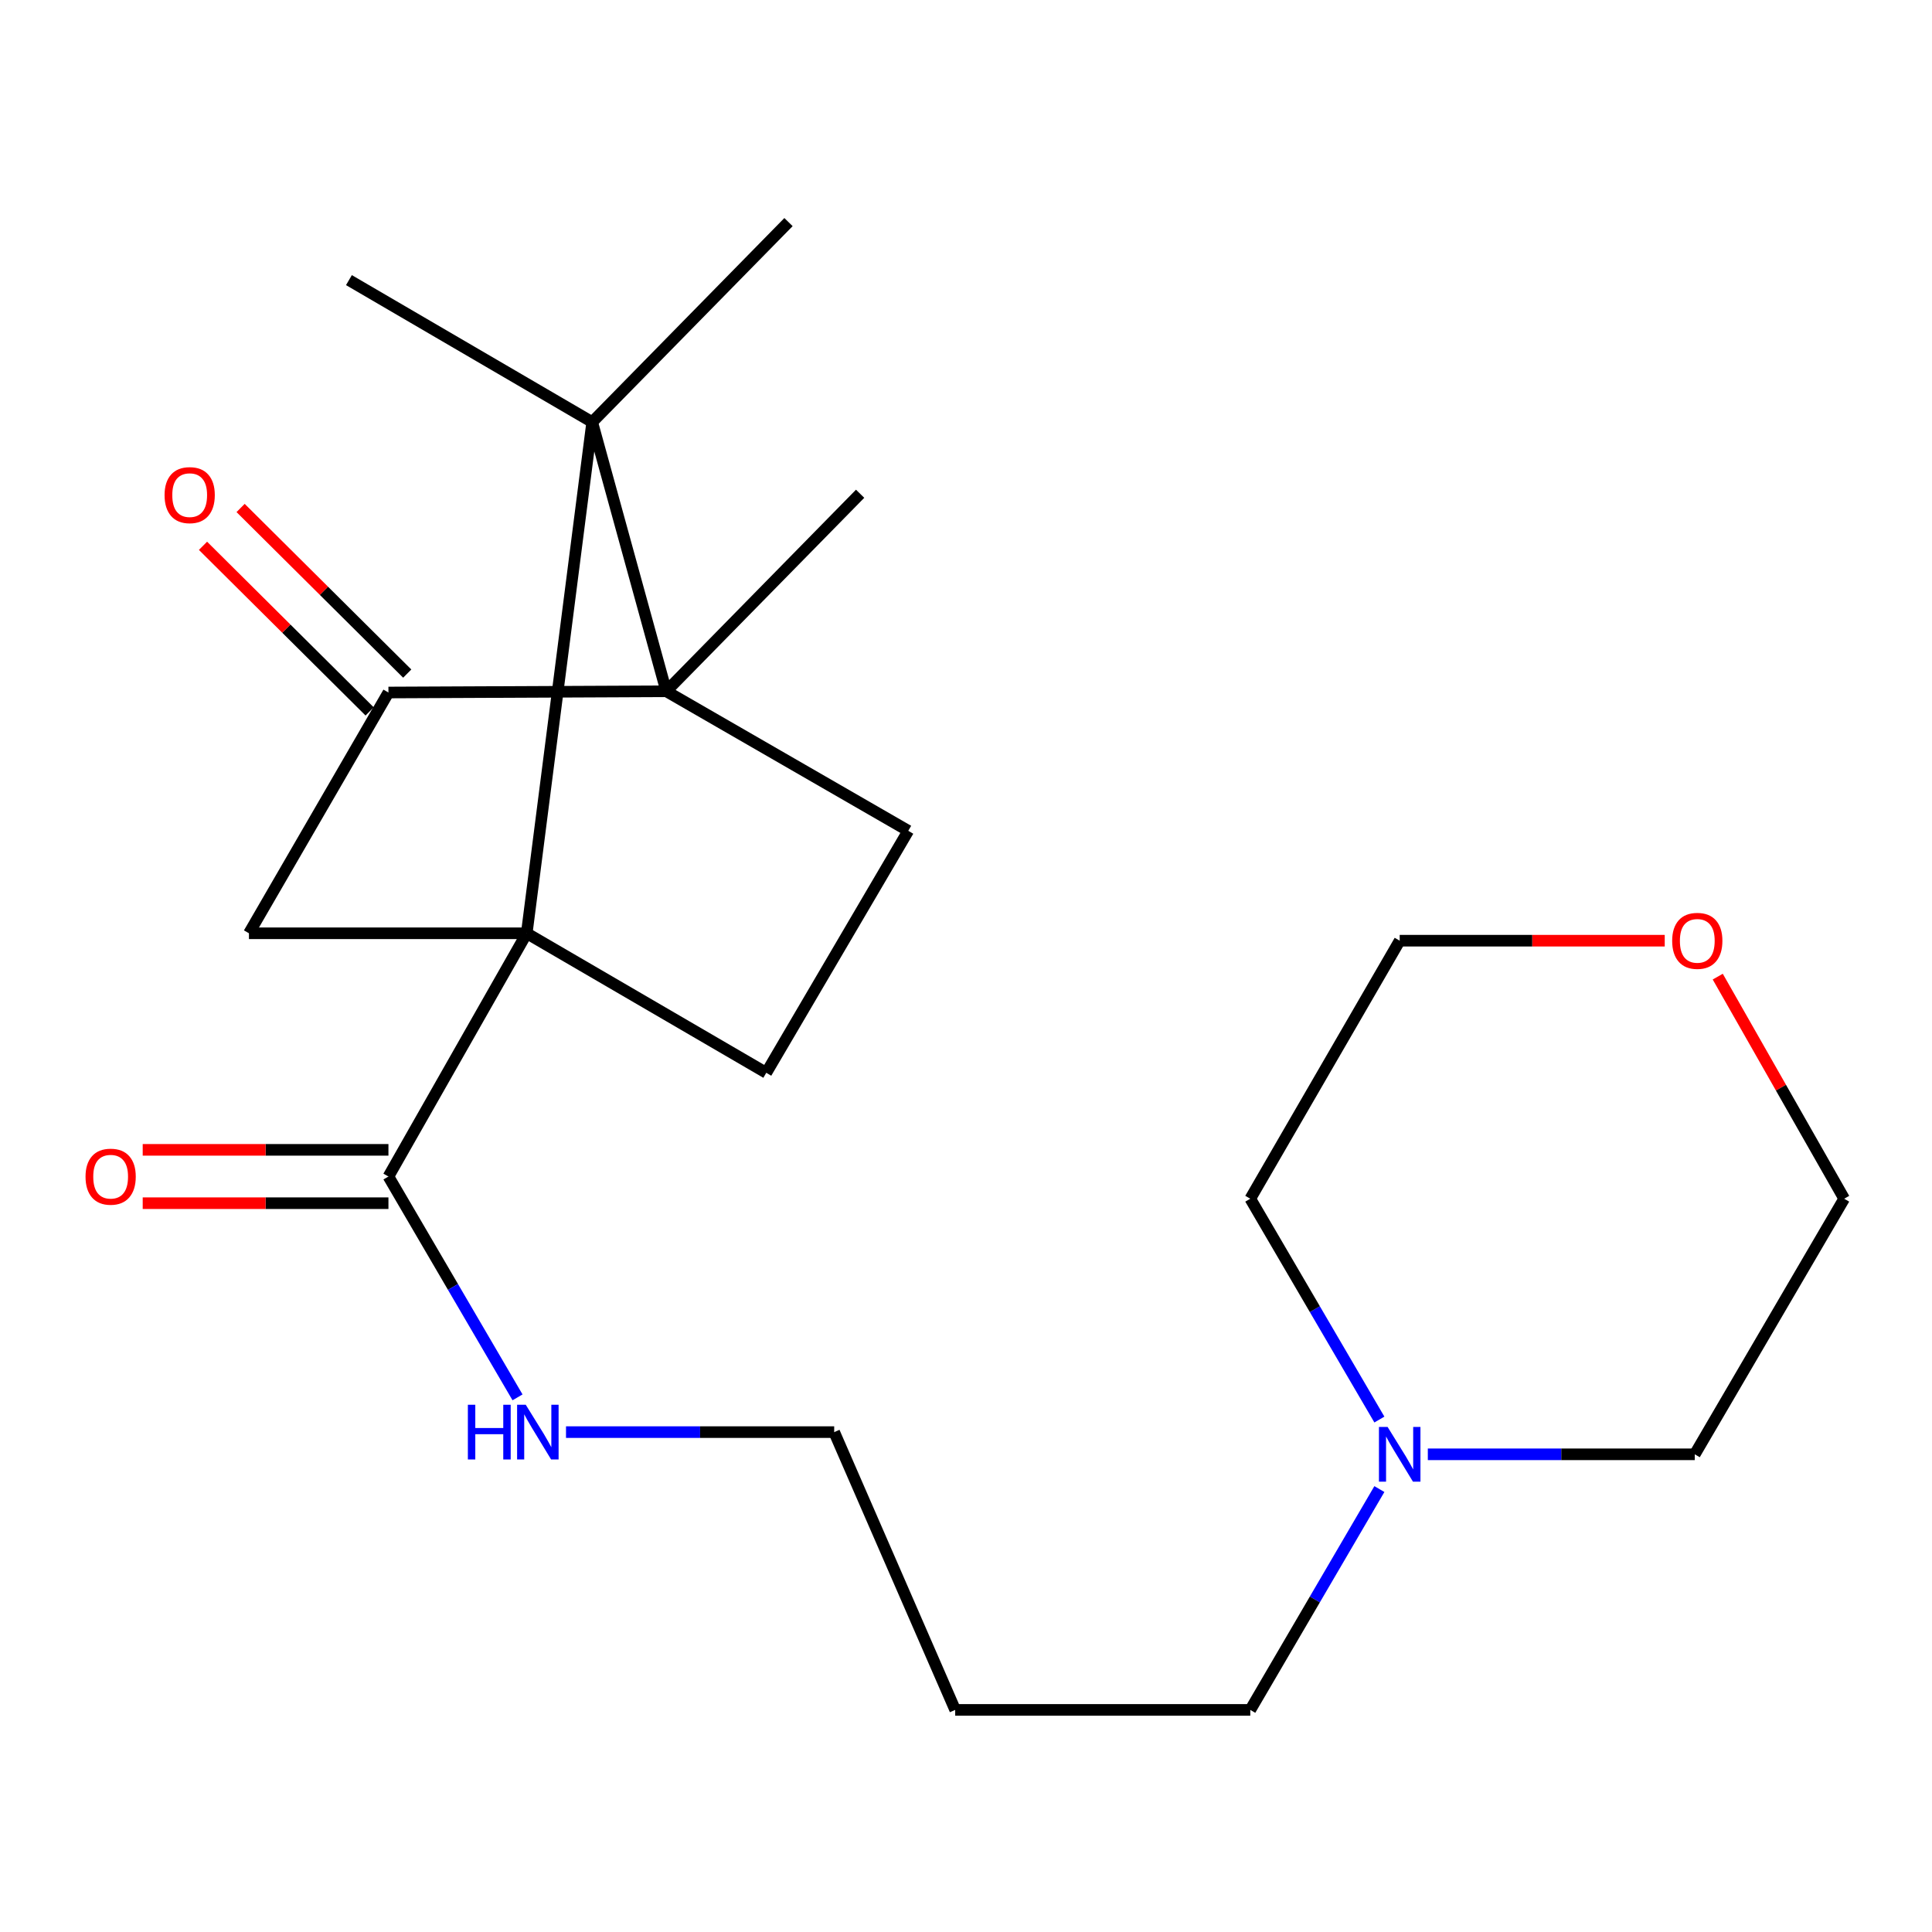<?xml version='1.0' encoding='iso-8859-1'?>
<svg version='1.1' baseProfile='full'
              xmlns='http://www.w3.org/2000/svg'
                      xmlns:rdkit='http://www.rdkit.org/xml'
                      xmlns:xlink='http://www.w3.org/1999/xlink'
                  xml:space='preserve'
width='1000px' height='1000px' viewBox='0 0 1000 1000'>
<!-- END OF HEADER -->
<rect style='opacity:1.0;fill:#FFFFFF;stroke:none' width='1000' height='1000' x='0' y='0'> </rect>
<path class='bond-0' d='M 272.639,483.066 L 306.522,218.476' style='fill:none;fill-rule:evenodd;stroke:#000000;stroke-width:6px;stroke-linecap:butt;stroke-linejoin:miter;stroke-opacity:1' />
<path class='bond-3' d='M 272.639,483.066 L 128.856,483.066' style='fill:none;fill-rule:evenodd;stroke:#000000;stroke-width:6px;stroke-linecap:butt;stroke-linejoin:miter;stroke-opacity:1' />
<path class='bond-4' d='M 272.639,483.066 L 201.054,608.965' style='fill:none;fill-rule:evenodd;stroke:#000000;stroke-width:6px;stroke-linecap:butt;stroke-linejoin:miter;stroke-opacity:1' />
<path class='bond-5' d='M 272.639,483.066 L 396.621,555.28' style='fill:none;fill-rule:evenodd;stroke:#000000;stroke-width:6px;stroke-linecap:butt;stroke-linejoin:miter;stroke-opacity:1' />
<path class='bond-1' d='M 306.522,218.476 L 344.853,357.796' style='fill:none;fill-rule:evenodd;stroke:#000000;stroke-width:6px;stroke-linecap:butt;stroke-linejoin:miter;stroke-opacity:1' />
<path class='bond-12' d='M 306.522,218.476 L 180.608,144.989' style='fill:none;fill-rule:evenodd;stroke:#000000;stroke-width:6px;stroke-linecap:butt;stroke-linejoin:miter;stroke-opacity:1' />
<path class='bond-13' d='M 306.522,218.476 L 408.125,114.956' style='fill:none;fill-rule:evenodd;stroke:#000000;stroke-width:6px;stroke-linecap:butt;stroke-linejoin:miter;stroke-opacity:1' />
<path class='bond-14' d='M 344.853,357.796 L 445.198,255.565' style='fill:none;fill-rule:evenodd;stroke:#000000;stroke-width:6px;stroke-linecap:butt;stroke-linejoin:miter;stroke-opacity:1' />
<path class='bond-22' d='M 344.853,357.796 L 470.123,430.026' style='fill:none;fill-rule:evenodd;stroke:#000000;stroke-width:6px;stroke-linecap:butt;stroke-linejoin:miter;stroke-opacity:1' />
<path class='bond-23' d='M 344.853,357.796 L 201.054,358.44' style='fill:none;fill-rule:evenodd;stroke:#000000;stroke-width:6px;stroke-linecap:butt;stroke-linejoin:miter;stroke-opacity:1' />
<path class='bond-2' d='M 201.054,358.44 L 128.856,483.066' style='fill:none;fill-rule:evenodd;stroke:#000000;stroke-width:6px;stroke-linecap:butt;stroke-linejoin:miter;stroke-opacity:1' />
<path class='bond-8' d='M 210.786,348.649 L 167.661,305.788' style='fill:none;fill-rule:evenodd;stroke:#000000;stroke-width:6px;stroke-linecap:butt;stroke-linejoin:miter;stroke-opacity:1' />
<path class='bond-8' d='M 167.661,305.788 L 124.536,262.927' style='fill:none;fill-rule:evenodd;stroke:#FF0000;stroke-width:6px;stroke-linecap:butt;stroke-linejoin:miter;stroke-opacity:1' />
<path class='bond-8' d='M 191.323,368.232 L 148.198,325.371' style='fill:none;fill-rule:evenodd;stroke:#000000;stroke-width:6px;stroke-linecap:butt;stroke-linejoin:miter;stroke-opacity:1' />
<path class='bond-8' d='M 148.198,325.371 L 105.073,282.509' style='fill:none;fill-rule:evenodd;stroke:#FF0000;stroke-width:6px;stroke-linecap:butt;stroke-linejoin:miter;stroke-opacity:1' />
<path class='bond-9' d='M 201.054,595.16 L 137.46,595.16' style='fill:none;fill-rule:evenodd;stroke:#000000;stroke-width:6px;stroke-linecap:butt;stroke-linejoin:miter;stroke-opacity:1' />
<path class='bond-9' d='M 137.46,595.16 L 73.865,595.16' style='fill:none;fill-rule:evenodd;stroke:#FF0000;stroke-width:6px;stroke-linecap:butt;stroke-linejoin:miter;stroke-opacity:1' />
<path class='bond-9' d='M 201.054,622.77 L 137.46,622.77' style='fill:none;fill-rule:evenodd;stroke:#000000;stroke-width:6px;stroke-linecap:butt;stroke-linejoin:miter;stroke-opacity:1' />
<path class='bond-9' d='M 137.46,622.77 L 73.865,622.77' style='fill:none;fill-rule:evenodd;stroke:#FF0000;stroke-width:6px;stroke-linecap:butt;stroke-linejoin:miter;stroke-opacity:1' />
<path class='bond-10' d='M 201.054,608.965 L 234.464,666.117' style='fill:none;fill-rule:evenodd;stroke:#000000;stroke-width:6px;stroke-linecap:butt;stroke-linejoin:miter;stroke-opacity:1' />
<path class='bond-10' d='M 234.464,666.117 L 267.874,723.269' style='fill:none;fill-rule:evenodd;stroke:#0000FF;stroke-width:6px;stroke-linecap:butt;stroke-linejoin:miter;stroke-opacity:1' />
<path class='bond-6' d='M 396.621,555.28 L 470.123,430.026' style='fill:none;fill-rule:evenodd;stroke:#000000;stroke-width:6px;stroke-linecap:butt;stroke-linejoin:miter;stroke-opacity:1' />
<path class='bond-7' d='M 713.965,770.74 L 680.555,827.892' style='fill:none;fill-rule:evenodd;stroke:#0000FF;stroke-width:6px;stroke-linecap:butt;stroke-linejoin:miter;stroke-opacity:1' />
<path class='bond-7' d='M 680.555,827.892 L 647.146,885.044' style='fill:none;fill-rule:evenodd;stroke:#000000;stroke-width:6px;stroke-linecap:butt;stroke-linejoin:miter;stroke-opacity:1' />
<path class='bond-17' d='M 713.965,734.758 L 680.555,677.606' style='fill:none;fill-rule:evenodd;stroke:#0000FF;stroke-width:6px;stroke-linecap:butt;stroke-linejoin:miter;stroke-opacity:1' />
<path class='bond-17' d='M 680.555,677.606 L 647.146,620.454' style='fill:none;fill-rule:evenodd;stroke:#000000;stroke-width:6px;stroke-linecap:butt;stroke-linejoin:miter;stroke-opacity:1' />
<path class='bond-18' d='M 739.041,752.749 L 808.125,752.749' style='fill:none;fill-rule:evenodd;stroke:#0000FF;stroke-width:6px;stroke-linecap:butt;stroke-linejoin:miter;stroke-opacity:1' />
<path class='bond-18' d='M 808.125,752.749 L 877.208,752.749' style='fill:none;fill-rule:evenodd;stroke:#000000;stroke-width:6px;stroke-linecap:butt;stroke-linejoin:miter;stroke-opacity:1' />
<path class='bond-19' d='M 292.966,741.26 L 362.371,741.26' style='fill:none;fill-rule:evenodd;stroke:#0000FF;stroke-width:6px;stroke-linecap:butt;stroke-linejoin:miter;stroke-opacity:1' />
<path class='bond-19' d='M 362.371,741.26 L 431.777,741.26' style='fill:none;fill-rule:evenodd;stroke:#000000;stroke-width:6px;stroke-linecap:butt;stroke-linejoin:miter;stroke-opacity:1' />
<path class='bond-11' d='M 889.103,505.503 L 921.824,562.978' style='fill:none;fill-rule:evenodd;stroke:#FF0000;stroke-width:6px;stroke-linecap:butt;stroke-linejoin:miter;stroke-opacity:1' />
<path class='bond-11' d='M 921.824,562.978 L 954.545,620.454' style='fill:none;fill-rule:evenodd;stroke:#000000;stroke-width:6px;stroke-linecap:butt;stroke-linejoin:miter;stroke-opacity:1' />
<path class='bond-24' d='M 861.662,486.901 L 793.072,486.901' style='fill:none;fill-rule:evenodd;stroke:#FF0000;stroke-width:6px;stroke-linecap:butt;stroke-linejoin:miter;stroke-opacity:1' />
<path class='bond-24' d='M 793.072,486.901 L 724.482,486.901' style='fill:none;fill-rule:evenodd;stroke:#000000;stroke-width:6px;stroke-linecap:butt;stroke-linejoin:miter;stroke-opacity:1' />
<path class='bond-15' d='M 647.146,885.044 L 494.404,885.044' style='fill:none;fill-rule:evenodd;stroke:#000000;stroke-width:6px;stroke-linecap:butt;stroke-linejoin:miter;stroke-opacity:1' />
<path class='bond-16' d='M 494.404,885.044 L 431.777,741.26' style='fill:none;fill-rule:evenodd;stroke:#000000;stroke-width:6px;stroke-linecap:butt;stroke-linejoin:miter;stroke-opacity:1' />
<path class='bond-21' d='M 647.146,620.454 L 724.482,486.901' style='fill:none;fill-rule:evenodd;stroke:#000000;stroke-width:6px;stroke-linecap:butt;stroke-linejoin:miter;stroke-opacity:1' />
<path class='bond-20' d='M 877.208,752.749 L 954.545,620.454' style='fill:none;fill-rule:evenodd;stroke:#000000;stroke-width:6px;stroke-linecap:butt;stroke-linejoin:miter;stroke-opacity:1' />
<path  class='atom-8' d='M 718.222 738.589
L 727.502 753.589
Q 728.422 755.069, 729.902 757.749
Q 731.382 760.429, 731.462 760.589
L 731.462 738.589
L 735.222 738.589
L 735.222 766.909
L 731.342 766.909
L 721.382 750.509
Q 720.222 748.589, 718.982 746.389
Q 717.782 744.189, 717.422 743.509
L 717.422 766.909
L 713.742 766.909
L 713.742 738.589
L 718.222 738.589
' fill='#0000FF'/>
<path  class='atom-9' d='M 85.179 256.274
Q 85.179 249.474, 88.539 245.674
Q 91.899 241.874, 98.179 241.874
Q 104.459 241.874, 107.819 245.674
Q 111.179 249.474, 111.179 256.274
Q 111.179 263.154, 107.779 267.074
Q 104.379 270.954, 98.179 270.954
Q 91.939 270.954, 88.539 267.074
Q 85.179 263.194, 85.179 256.274
M 98.179 267.754
Q 102.499 267.754, 104.819 264.874
Q 107.179 261.954, 107.179 256.274
Q 107.179 250.714, 104.819 247.914
Q 102.499 245.074, 98.179 245.074
Q 93.859 245.074, 91.499 247.874
Q 89.179 250.674, 89.179 256.274
Q 89.179 261.994, 91.499 264.874
Q 93.859 267.754, 98.179 267.754
' fill='#FF0000'/>
<path  class='atom-10' d='M 44.271 609.045
Q 44.271 602.245, 47.631 598.445
Q 50.991 594.645, 57.271 594.645
Q 63.551 594.645, 66.911 598.445
Q 70.271 602.245, 70.271 609.045
Q 70.271 615.925, 66.871 619.845
Q 63.471 623.725, 57.271 623.725
Q 51.031 623.725, 47.631 619.845
Q 44.271 615.965, 44.271 609.045
M 57.271 620.525
Q 61.591 620.525, 63.911 617.645
Q 66.271 614.725, 66.271 609.045
Q 66.271 603.485, 63.911 600.685
Q 61.591 597.845, 57.271 597.845
Q 52.951 597.845, 50.591 600.645
Q 48.271 603.445, 48.271 609.045
Q 48.271 614.765, 50.591 617.645
Q 52.951 620.525, 57.271 620.525
' fill='#FF0000'/>
<path  class='atom-11' d='M 242.171 727.1
L 246.011 727.1
L 246.011 739.14
L 260.491 739.14
L 260.491 727.1
L 264.331 727.1
L 264.331 755.42
L 260.491 755.42
L 260.491 742.34
L 246.011 742.34
L 246.011 755.42
L 242.171 755.42
L 242.171 727.1
' fill='#0000FF'/>
<path  class='atom-11' d='M 272.131 727.1
L 281.411 742.1
Q 282.331 743.58, 283.811 746.26
Q 285.291 748.94, 285.371 749.1
L 285.371 727.1
L 289.131 727.1
L 289.131 755.42
L 285.251 755.42
L 275.291 739.02
Q 274.131 737.1, 272.891 734.9
Q 271.691 732.7, 271.331 732.02
L 271.331 755.42
L 267.651 755.42
L 267.651 727.1
L 272.131 727.1
' fill='#0000FF'/>
<path  class='atom-12' d='M 865.512 486.981
Q 865.512 480.181, 868.872 476.381
Q 872.232 472.581, 878.512 472.581
Q 884.792 472.581, 888.152 476.381
Q 891.512 480.181, 891.512 486.981
Q 891.512 493.861, 888.112 497.781
Q 884.712 501.661, 878.512 501.661
Q 872.272 501.661, 868.872 497.781
Q 865.512 493.901, 865.512 486.981
M 878.512 498.461
Q 882.832 498.461, 885.152 495.581
Q 887.512 492.661, 887.512 486.981
Q 887.512 481.421, 885.152 478.621
Q 882.832 475.781, 878.512 475.781
Q 874.192 475.781, 871.832 478.581
Q 869.512 481.381, 869.512 486.981
Q 869.512 492.701, 871.832 495.581
Q 874.192 498.461, 878.512 498.461
' fill='#FF0000'/>
</svg>
